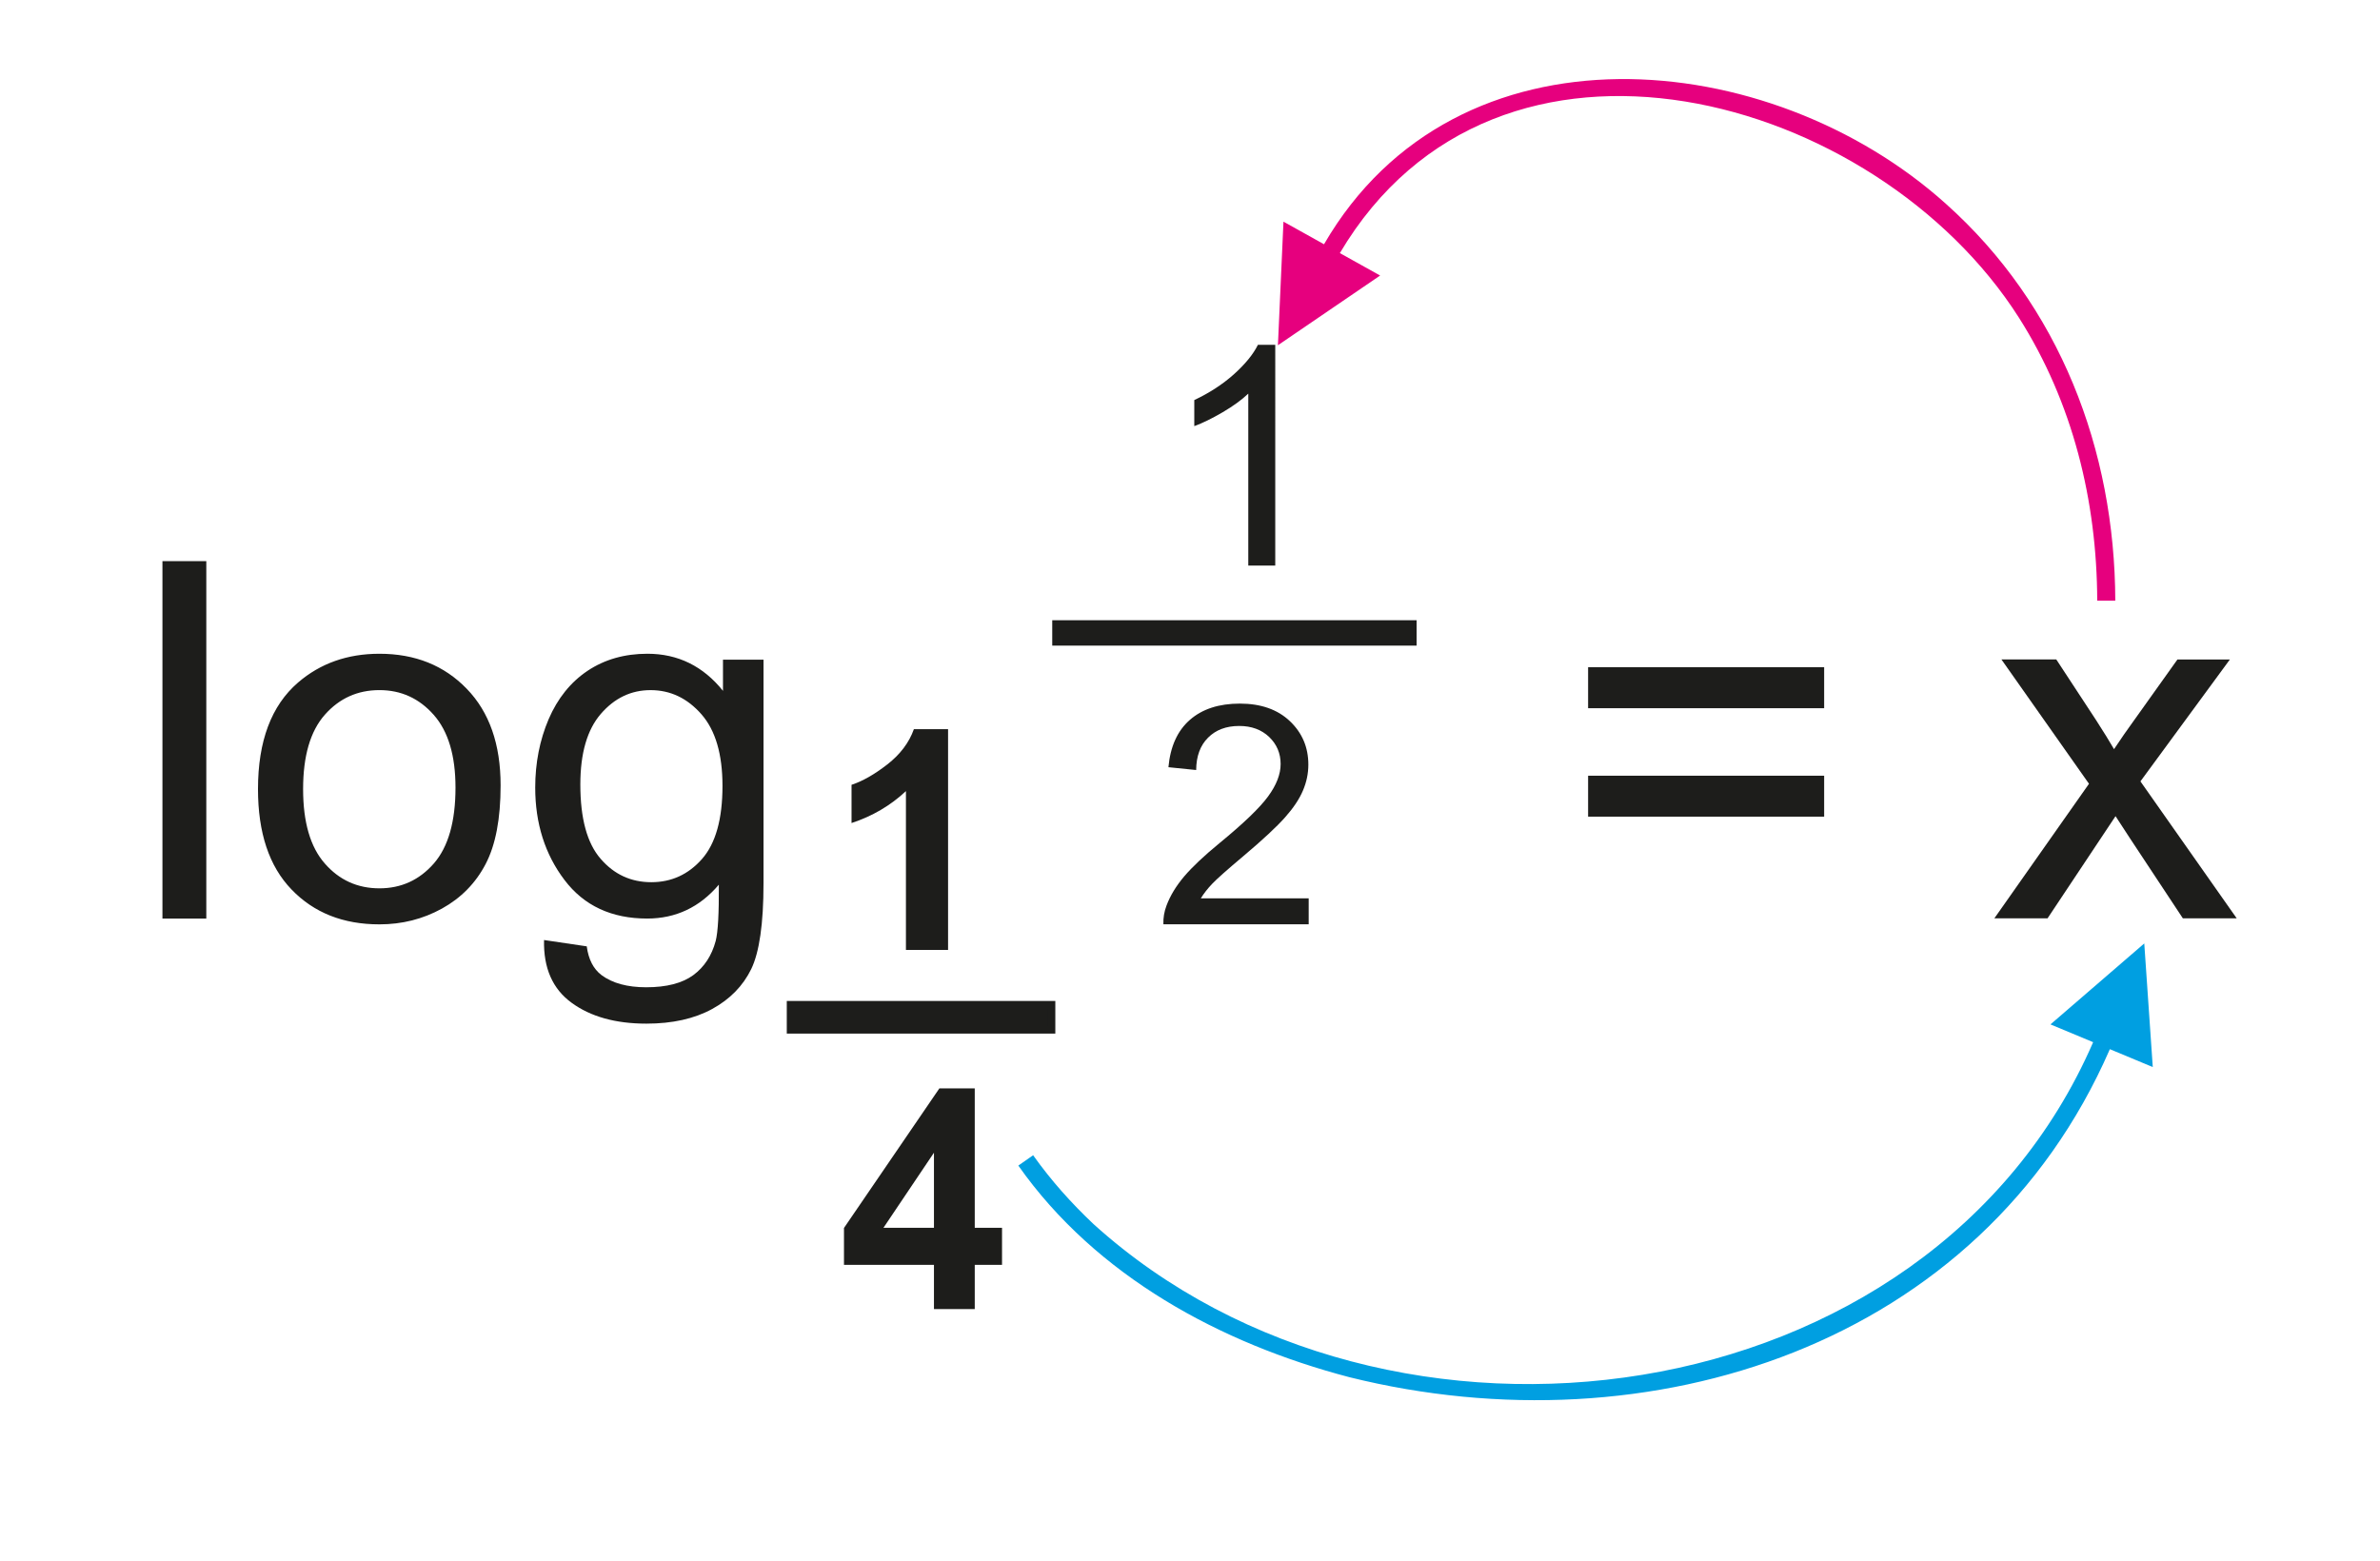 <?xml version="1.0" encoding="utf-8"?>
<!-- Generator: Adobe Illustrator 16.0.0, SVG Export Plug-In . SVG Version: 6.00 Build 0)  -->
<!DOCTYPE svg PUBLIC "-//W3C//DTD SVG 1.1//EN" "http://www.w3.org/Graphics/SVG/1.1/DTD/svg11.dtd">
<svg version="1.1" id="Warstwa_1" xmlns="http://www.w3.org/2000/svg" xmlns:xlink="http://www.w3.org/1999/xlink" x="0px" y="0px"
	 width="186px" height="122px" viewBox="68.29 18.759 186 122" enable-background="new 68.29 18.759 186 122" xml:space="preserve">
<g id="Layer_x0020_1">
	<g id="_354272464">
		<path id="_354265888" fill="#1D1D1B" d="M142.382,93.009h-3.292V80.596c-1.204,1.128-2.62,1.96-4.251,2.496v-2.988
			c0.856-0.279,1.792-0.812,2.8-1.596c1.008-0.788,1.7-1.704,2.072-2.752h2.672V93.009L142.382,93.009z"/>
		<path id="_354265768" fill="#1D1D1B" d="M141.28,121.084v-3.456h-7.032v-2.884l7.456-10.912h2.764v10.9h2.132v2.896h-2.132v3.456
			H141.28z M141.28,114.732v-5.872l-3.948,5.872H141.28z"/>
		<polygon id="_354265672" fill="#1D1D1B" points="130.062,97.283 150.481,97.283 150.481,99.267 130.062,99.267 		"/>
		<path id="_356200944" fill="#1D1D1B" d="M130.062,97h20.419h0.284v0.283v1.984v0.283h-0.284h-20.419h-0.284v-0.283v-1.984V97
			H130.062z M150.198,97.566h-19.853v1.417h19.853V97.566z"/>
		<polygon id="_354265600" fill="none" points="0,0 321.579,0 321.579,170.517 0,170.517 		"/>
		<path id="_354265408" fill="#1D1D1B" d="M80.985,90.558V62.621h3.428v27.938H80.985z M88.452,80.437
			c0-3.747,1.041-6.524,3.129-8.326c1.737-1.496,3.857-2.251,6.362-2.251c2.784,0,5.061,0.911,6.823,2.738
			c1.769,1.821,2.647,4.339,2.647,7.552c0,2.608-0.391,4.658-1.171,6.147c-0.781,1.496-1.919,2.653-3.409,3.479
			c-1.496,0.826-3.122,1.236-4.891,1.236c-2.83,0-5.119-0.904-6.869-2.726C89.324,86.473,88.452,83.858,88.452,80.437L88.452,80.437
			z M91.978,80.437c0,2.595,0.566,4.533,1.698,5.821c1.132,1.294,2.556,1.938,4.267,1.938c1.704,0,3.122-0.65,4.254-1.945
			c1.125-1.294,1.691-3.271,1.691-5.926c0-2.504-0.566-4.403-1.704-5.691s-2.55-1.932-4.241-1.932c-1.711,0-3.135,0.644-4.267,1.926
			C92.543,75.91,91.978,77.848,91.978,80.437L91.978,80.437z M110.808,92.236l3.337,0.494c0.137,1.028,0.527,1.776,1.158,2.251
			c0.852,0.631,2.017,0.949,3.487,0.949c1.594,0,2.816-0.318,3.681-0.949c0.865-0.638,1.444-1.529,1.75-2.667
			c0.182-0.703,0.26-2.166,0.247-4.403c-1.496,1.763-3.363,2.647-5.601,2.647c-2.784,0-4.937-1.002-6.459-3.012
			c-1.522-2.004-2.29-4.417-2.29-7.221c0-1.932,0.352-3.714,1.047-5.347c0.702-1.633,1.717-2.895,3.044-3.785
			c1.327-0.885,2.888-1.334,4.677-1.334c2.387,0,4.358,0.97,5.906,2.901v-2.439h3.167v17.491c0,3.148-0.325,5.386-0.962,6.699
			c-0.644,1.314-1.659,2.354-3.051,3.116c-1.392,0.761-3.103,1.145-5.139,1.145c-2.413,0-4.364-0.546-5.848-1.633
			C111.472,96.054,110.756,94.422,110.808,92.236L110.808,92.236z M113.644,80.079c0,2.654,0.527,4.593,1.587,5.809
			c1.054,1.223,2.374,1.828,3.961,1.828c1.574,0,2.895-0.605,3.961-1.815c1.067-1.216,1.6-3.115,1.6-5.711
			c0-2.478-0.546-4.345-1.646-5.6c-1.1-1.256-2.426-1.887-3.974-1.887c-1.522,0-2.817,0.618-3.89,1.86
			C114.177,75.799,113.644,77.639,113.644,80.079L113.644,80.079z"/>
		<path id="_354265144" fill="#1D1D1B" d="M210.85,74.117h-18.447V70.91h18.447V74.117z M210.85,82.593h-18.447v-3.2h18.447V82.593z
			"/>
		<path id="_354265000" fill="#1D1D1B" d="M224.151,90.541l7.396-10.518l-6.843-9.718h4.287l3.109,4.741
			c0.578,0.904,1.053,1.659,1.404,2.271c0.56-0.839,1.073-1.581,1.549-2.231l3.408-4.78h4.098l-6.992,9.529l7.525,10.706h-4.209
			l-4.156-6.29l-1.105-1.697l-5.314,7.987H224.151z"/>
		<path id="_354264904" fill="#009FE1" d="M231.872,100.222c-12.83,29.53-55.078,35.063-78.117,14.222
			c-1.753-1.655-3.327-3.419-4.725-5.386l-1.157,0.809c6.091,8.654,15.81,13.898,25.864,16.538
			c23.449,5.832,49.347-2.452,59.441-25.637l3.354,1.398l-0.665-9.663l-7.33,6.328L231.872,100.222L231.872,100.222z"/>
		<path id="_354264808" fill="#E6007E" d="M173.002,38.542c12.313-20.796,41.915-12.493,53.074,5.054
			c4.208,6.628,6.092,14.308,6.115,22.116h1.412c-0.036-11.789-4.35-23.079-13.235-31.019c-13.774-12.388-38.258-14.67-48.604,3.158
			l-3.169-1.766l-0.433,9.66l7.988-5.449L173.002,38.542L173.002,38.542z"/>
		<path id="_354264664" fill="#1D1D1B" d="M167.953,62.967h-2.108v-13.44c-0.508,0.484-1.172,0.968-1.996,1.452
			c-0.828,0.484-1.567,0.848-2.224,1.088V50.03c1.18-0.556,2.212-1.228,3.097-2.016c0.879-0.792,1.508-1.557,1.875-2.3h1.356V62.967
			z"/>
		<path id="_354264544" fill="#1D1D1B" d="M170.566,88.981v2.027h-11.356c-0.016-0.508,0.064-0.996,0.244-1.464
			c0.288-0.775,0.752-1.536,1.388-2.288c0.639-0.748,1.56-1.615,2.76-2.6c1.867-1.532,3.132-2.744,3.788-3.641
			c0.655-0.892,0.983-1.739,0.983-2.535c0-0.836-0.3-1.54-0.896-2.116c-0.601-0.572-1.38-0.86-2.341-0.86
			c-1.016,0-1.828,0.305-2.436,0.916c-0.611,0.608-0.92,1.452-0.928,2.528l-2.168-0.22c0.148-1.62,0.708-2.853,1.676-3.7
			c0.969-0.849,2.271-1.272,3.904-1.272c1.648,0,2.951,0.46,3.912,1.372c0.964,0.916,1.443,2.048,1.443,3.4
			c0,0.688-0.14,1.364-0.424,2.028c-0.279,0.663-0.748,1.363-1.4,2.096c-0.651,0.735-1.735,1.744-3.252,3.023
			c-1.264,1.064-2.076,1.784-2.436,2.164c-0.36,0.376-0.656,0.756-0.893,1.141H170.566L170.566,88.981z"/>
		<polygon id="_354264448" fill="#1D1D1B" points="150.524,67.24 179,67.24 179,69.224 150.524,69.224 		"/>
	</g>
</g>
</svg>
